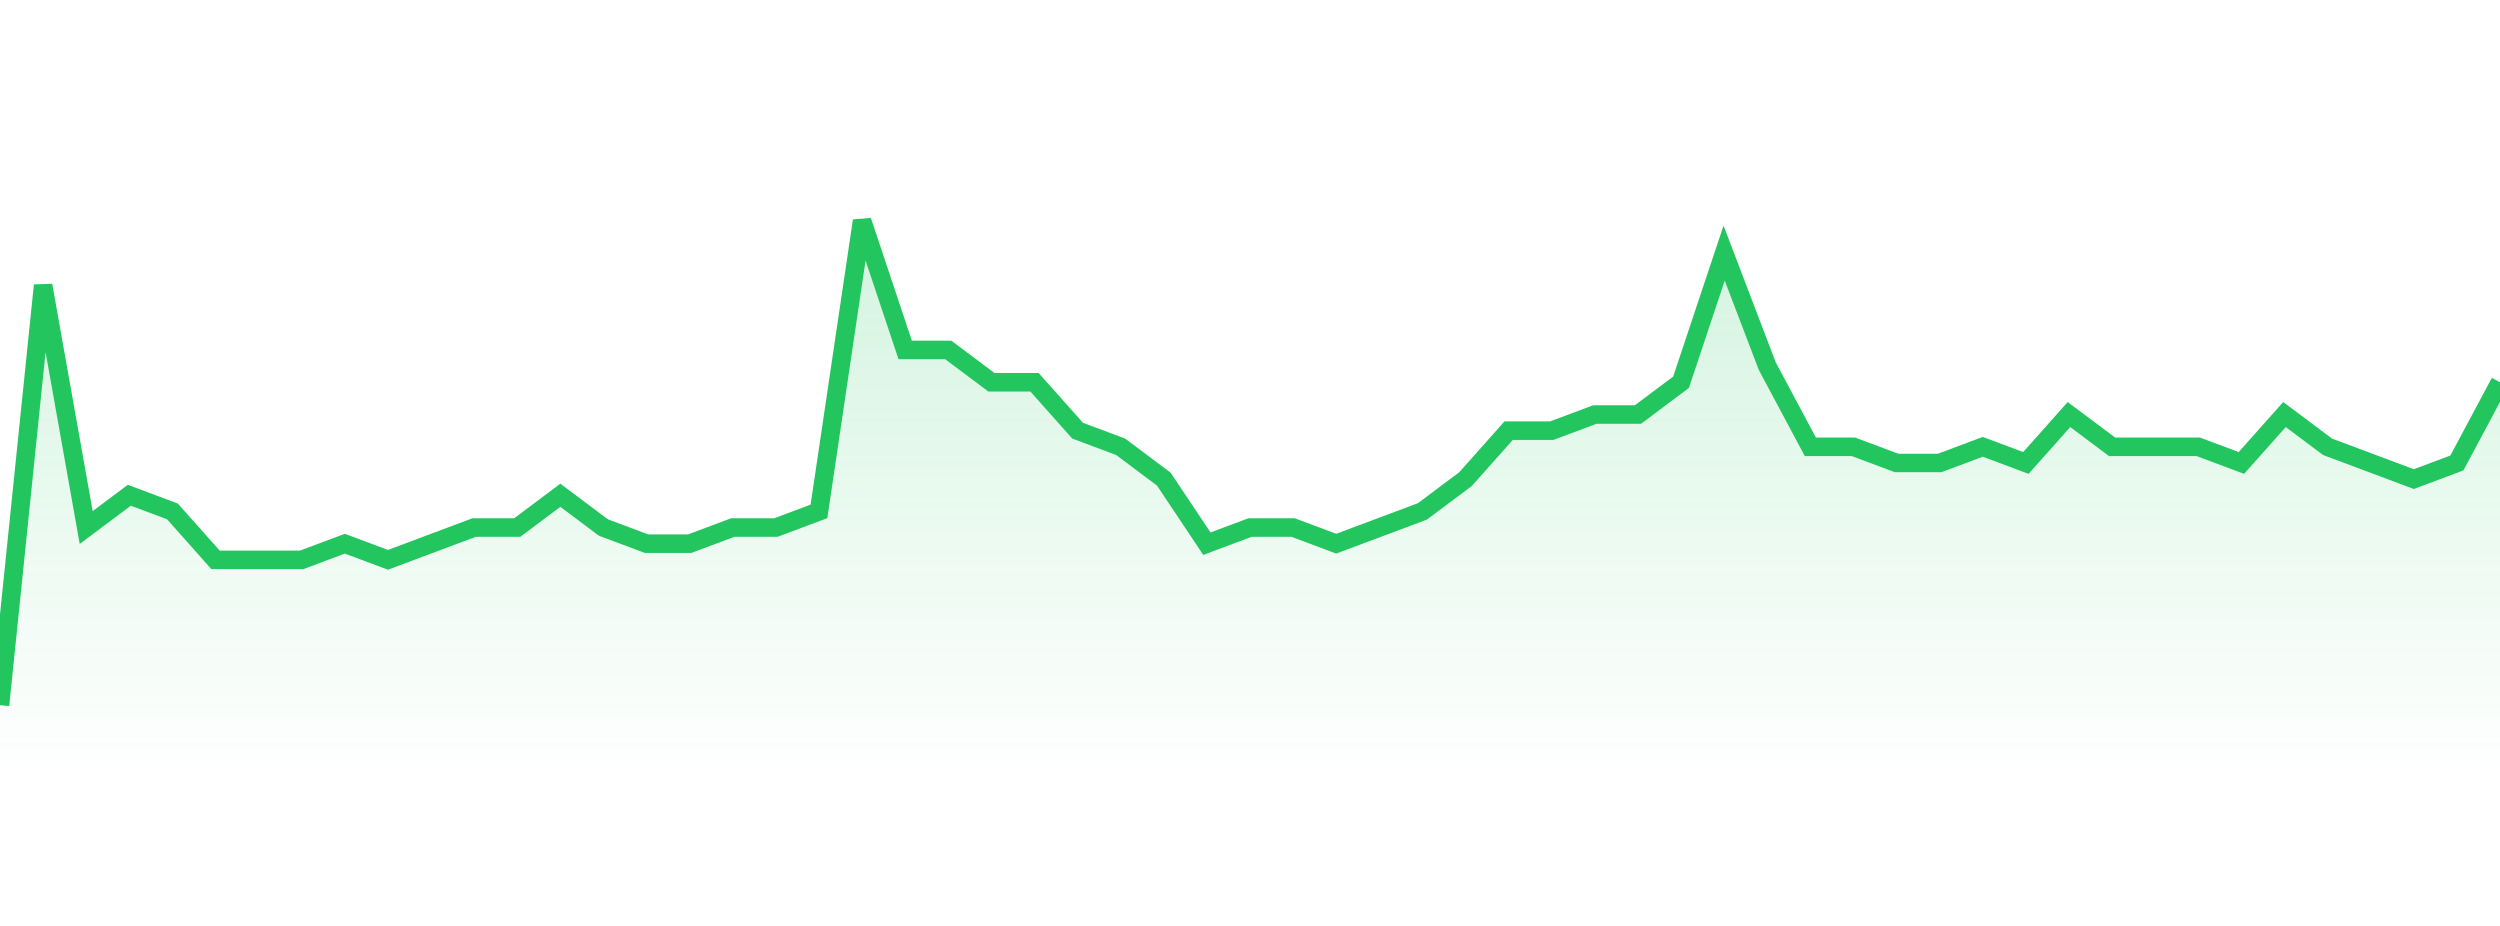 <svg 
          width="135" 
          height="50" 
          viewBox="0 0 135 50" 
          xmlns="http://www.w3.org/2000/svg"
          style="background: transparent"
        >
          <defs>
            <linearGradient id="gradient" x1="0" x2="0" y1="0" y2="1">
              <stop 
                offset="0%" 
                stop-color="rgba(34, 197, 94, 0.2)"
              />
              <stop 
                offset="100%" 
                stop-color="rgba(34, 197, 94, 0)"
              />
            </linearGradient>
          </defs>
          <path 
            d="M 0,38.077 L 2.328,15.41 L 4.655,28.487 L 6.983,26.744 L 9.31,27.615 L 11.638,30.231 L 13.966,30.231 L 16.293,30.231 L 18.621,29.359 L 20.948,30.231 L 23.276,29.359 L 25.603,28.487 L 27.931,28.487 L 30.259,26.744 L 32.586,28.487 L 34.914,29.359 L 37.241,29.359 L 39.569,28.487 L 41.897,28.487 L 44.224,27.615 L 46.552,11.923 L 48.879,18.897 L 51.207,18.897 L 53.534,20.641 L 55.862,20.641 L 58.19,23.256 L 60.517,24.128 L 62.845,25.872 L 65.172,29.359 L 67.5,28.487 L 69.828,28.487 L 72.155,29.359 L 74.483,28.487 L 76.81,27.615 L 79.138,25.872 L 81.466,23.256 L 83.793,23.256 L 86.121,22.385 L 88.448,22.385 L 90.776,20.641 L 93.103,13.667 L 95.431,19.769 L 97.759,24.128 L 100.086,24.128 L 102.414,25 L 104.741,25 L 107.069,24.128 L 109.397,25 L 111.724,22.385 L 114.052,24.128 L 116.379,24.128 L 118.707,24.128 L 121.034,25 L 123.362,22.385 L 125.69,24.128 L 128.017,25 L 130.345,25.872 L 132.672,25 L 135,20.641 L 135,42 L 0,42 Z" 
            fill="url(#gradient)"
            style="mix-blend-mode: normal"
          />
          <path 
            d="M 0,38.077 L 2.328,15.41 L 4.655,28.487 L 6.983,26.744 L 9.31,27.615 L 11.638,30.231 L 13.966,30.231 L 16.293,30.231 L 18.621,29.359 L 20.948,30.231 L 23.276,29.359 L 25.603,28.487 L 27.931,28.487 L 30.259,26.744 L 32.586,28.487 L 34.914,29.359 L 37.241,29.359 L 39.569,28.487 L 41.897,28.487 L 44.224,27.615 L 46.552,11.923 L 48.879,18.897 L 51.207,18.897 L 53.534,20.641 L 55.862,20.641 L 58.19,23.256 L 60.517,24.128 L 62.845,25.872 L 65.172,29.359 L 67.5,28.487 L 69.828,28.487 L 72.155,29.359 L 74.483,28.487 L 76.81,27.615 L 79.138,25.872 L 81.466,23.256 L 83.793,23.256 L 86.121,22.385 L 88.448,22.385 L 90.776,20.641 L 93.103,13.667 L 95.431,19.769 L 97.759,24.128 L 100.086,24.128 L 102.414,25 L 104.741,25 L 107.069,24.128 L 109.397,25 L 111.724,22.385 L 114.052,24.128 L 116.379,24.128 L 118.707,24.128 L 121.034,25 L 123.362,22.385 L 125.69,24.128 L 128.017,25 L 130.345,25.872 L 132.672,25 L 135,20.641" 
            stroke="#22c55e"
            stroke-width="1"
            fill="none"
          />
        </svg>